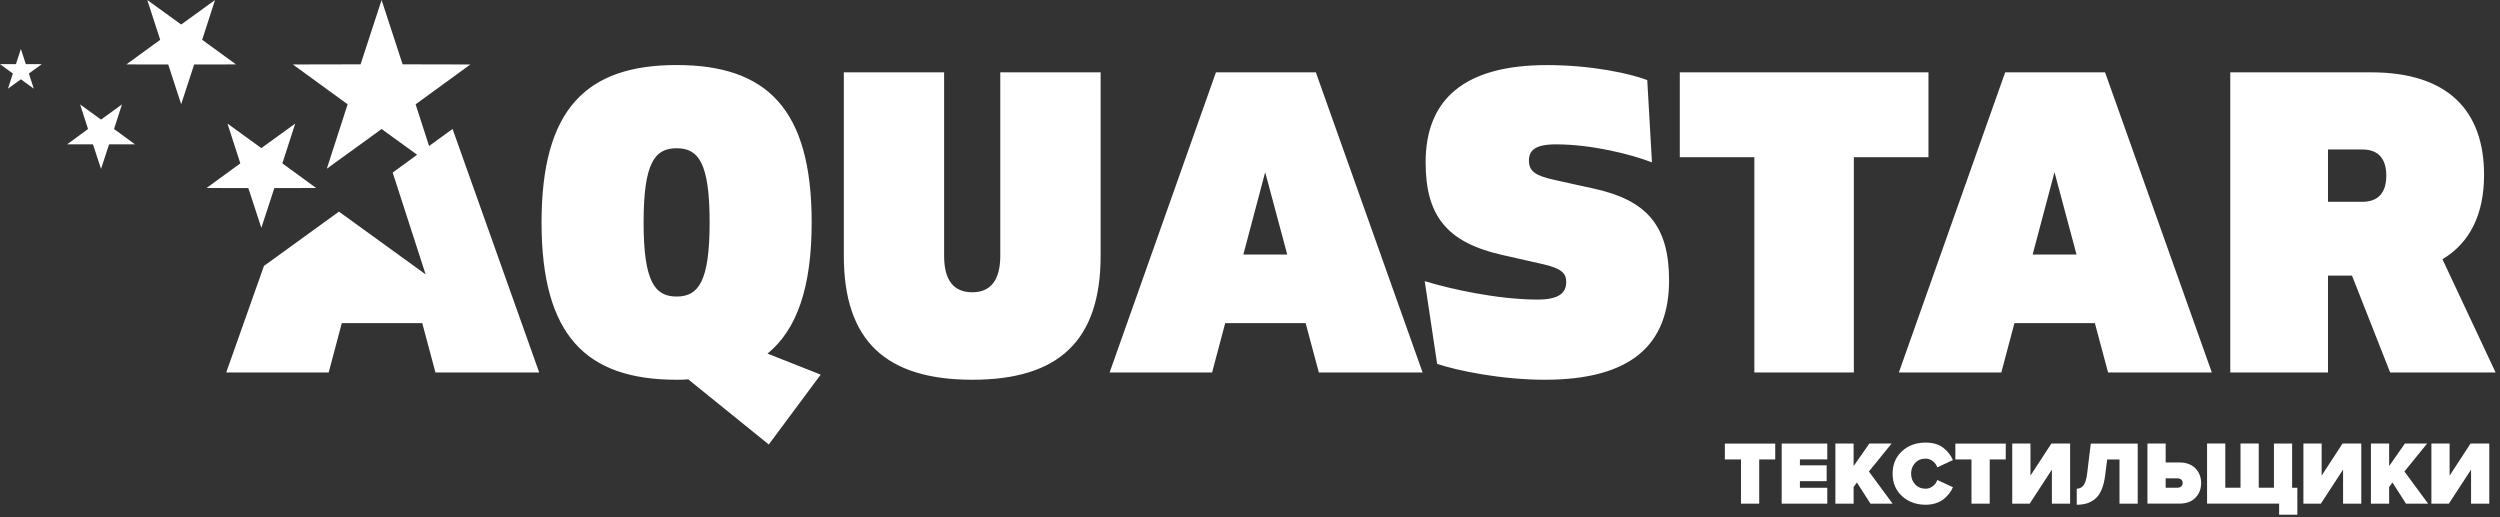 <?xml version="1.0" encoding="UTF-8"?> <svg xmlns="http://www.w3.org/2000/svg" width="527" height="109" viewBox="0 0 527 109" fill="none"><rect x="0" y="0" width="527" height="109" fill="#333333" stroke="none"/> <path d="M171.1 46.88C171.1 23.02 161.7 13.71 142.63 13.71C123.56 13.71 114.16 23.02 114.16 46.88C114.16 70.74 123.56 80.05 142.63 80.05C143.44 80.05 144.26 80.05 145.07 79.96L162.06 93.7L173 78.97L161.79 74.54C168.02 69.47 171.1 60.52 171.1 46.88ZM142.63 62.51C138.02 62.51 135.67 59.35 135.67 46.88C135.67 34.32 138.02 31.25 142.63 31.25C147.24 31.25 149.59 34.32 149.59 46.88C149.59 59.35 147.24 62.51 142.63 62.51ZM210.86 15.25H232.01V53.93C232.01 71.82 223.15 80.05 204.99 80.05C186.73 80.05 177.88 71.83 177.88 53.93V15.25H199.02V53.93C199.02 59.08 201.01 61.61 204.99 61.61C208.79 61.61 210.86 59.08 210.86 53.93V15.25ZM256.32 15.25L233.91 78.51H255.51L258.27 68.12H275.23L278.01 78.51H299.88L277.38 15.25H256.32ZM262.1 53.65L266.7 36.3L271.35 53.65H262.1ZM351.84 59.08C351.84 72.64 343.89 80.05 325.63 80.05C316.5 80.05 307.28 78.15 302.95 76.71L300.33 59.26C305.57 60.89 315.7 63.15 324.1 63.15C328.71 63.15 330.16 61.7 330.16 59.44C330.16 57.54 329.08 56.55 325.1 55.65L316.7 53.75C305.04 51.13 300.52 45.53 300.52 34.23C300.52 21.04 308.56 13.72 326.1 13.72C335.59 13.72 343.72 15.53 347.24 16.88L348.23 34.23C344.07 32.6 335.67 30.43 327.99 30.43C323.47 30.43 322.3 31.79 322.3 33.87C322.3 36.13 323.66 37.03 327.72 37.94L335.94 39.75C347.14 42.18 351.84 47.6 351.84 59.08ZM406.52 33.14H390.79V78.51H369.82V33.14H354.1V15.25H406.52V33.14ZM422.69 15.25L400.28 78.51H421.88L424.64 68.12H441.6L444.38 78.51H466.25L443.75 15.25H422.69ZM428.48 53.65L433.09 36.3L437.73 53.65H428.48ZM514.87 54.65C520.74 51.13 523.64 45.07 523.64 36.85C523.64 23.29 515.96 15.25 499.87 15.25H470.14V78.51H490.74V58.09H495.8L503.84 78.51H526.07L514.87 54.65ZM497.97 42.54H490.74V31.51H497.97C501.4 31.51 503.03 33.5 503.03 37.02C503.03 40.55 501.41 42.54 497.97 42.54Z" fill="white"></path> <path d="M95.4 27.18L113.66 78.51H91.79L89.01 68.11H72.05L69.29 78.51H47.69L55.64 56.06L71.45 44.61L89.72 57.84L82.78 36.38L87.93 32.62L80.44 27.2L68.89 35.57L73.28 21.99L61.74 13.59L76.01 13.56L80.44 0L84.87 13.56L99.15 13.59L87.61 21.99L90.45 30.78L95.4 27.18Z" fill="white"></path> <path d="M8.8 13.52L6.09 15.5L7.12 18.69L4.4 16.72L1.68 18.69L2.71 15.5L0 13.52H3.36L4.4 10.32L5.44 13.52H8.8Z" fill="white"></path> <path d="M24.04 27.2L28.45 30.42L22.99 30.43L21.3 35.61L19.6 30.43L14.15 30.42L18.56 27.2L16.88 22.01L21.3 25.21L25.71 22.01L24.04 27.2Z" fill="white"></path> <path d="M49.75 13.58L40.93 13.59L38.19 21.97L35.46 13.59L26.64 13.58L33.77 8.39L31.05 0L38.19 5.17L45.33 0L42.62 8.39L49.75 13.58Z" fill="white"></path> <path d="M43.54 39.63L50.66 34.44L47.95 26.05L55.09 31.22L62.23 26.05L59.52 34.44L66.64 39.63L57.83 39.65L55.09 48.03L52.35 39.65L43.54 39.63Z" fill="white"></path> <path d="M370.84 106.17H367V96.85H363.6V93.51H374.22V96.85H370.84V106.17Z" fill="white"></path> <path d="M385.19 106.17H375.58V93.5H385.19V96.84H379.42V98.09H385.06V101.43H379.42V102.82H385.19V106.17Z" fill="white"></path> <path d="M398.96 106.17H394.29L391.44 101.71L390.74 102.66V106.17H386.9V93.5H390.74V98.25L394.06 93.5H398.75L393.96 99.39L398.96 106.17Z" fill="white"></path> <path d="M405.93 106.4C403.93 106.4 402.27 105.79 400.94 104.57C399.61 103.35 398.96 101.78 398.96 99.85C398.96 97.91 399.62 96.34 400.93 95.12C402.25 93.9 403.91 93.3 405.93 93.3C407.45 93.3 408.67 93.65 409.6 94.36C410.53 95.07 411.22 95.94 411.68 96.98L408.38 98.52C408.21 98.01 407.91 97.58 407.45 97.22C406.99 96.86 406.49 96.68 405.93 96.68C405.02 96.68 404.28 96.98 403.71 97.59C403.14 98.2 402.86 98.95 402.86 99.85C402.86 100.75 403.15 101.5 403.71 102.11C404.28 102.72 405.02 103.02 405.93 103.02C406.49 103.02 406.99 102.84 407.45 102.48C407.91 102.12 408.22 101.69 408.38 101.18L411.68 102.7C411.48 103.17 411.22 103.6 410.92 104C410.62 104.4 410.24 104.79 409.78 105.17C409.32 105.55 408.76 105.85 408.1 106.07C407.44 106.29 406.71 106.4 405.93 106.4Z" fill="white"></path> <path d="M419.43 106.17H415.59V96.85H412.19V93.51H422.81V96.85H419.43V106.17Z" fill="white"></path> <path d="M427.86 106.17H424.18V93.5H428.02V100.26L432.43 93.5H436.38V106.17H432.54V98.99L427.86 106.17Z" fill="white"></path> <path d="M437.78 106.4V103.02C438.36 103.02 438.84 102.78 439.2 102.31C439.56 101.84 439.82 101.03 439.96 99.89L440.74 93.51H450.63V106.18H446.79V96.86H444.19L443.77 100.18C443.62 101.38 443.36 102.41 443 103.25C442.64 104.09 442.18 104.73 441.63 105.18C441.08 105.62 440.49 105.94 439.87 106.13C439.26 106.3 438.56 106.4 437.78 106.4Z" fill="white"></path> <path d="M452.68 93.5H456.52V97.49H459.44C460.87 97.49 461.99 97.91 462.79 98.73C463.59 99.55 464 100.59 464 101.82C464 103.06 463.6 104.1 462.79 104.92C461.99 105.75 460.87 106.16 459.44 106.16H452.68V93.5ZM458.95 100.83H456.52V102.82H458.95C459.29 102.82 459.57 102.73 459.79 102.56C460 102.39 460.11 102.14 460.11 101.81C460.11 101.49 460 101.25 459.79 101.08C459.57 100.92 459.29 100.83 458.95 100.83Z" fill="white"></path> <path d="M479.34 93.5H483.18V102.82H484.28V108.5H480.44V106.16H465.25V93.49H469.09V102.81H472.3V93.49H476.14V102.81H479.35V93.5H479.34Z" fill="white"></path> <path d="M489.24 106.17H485.56V93.5H489.4V100.26L493.81 93.5H497.76V106.17H493.92V98.99L489.24 106.17Z" fill="white"></path> <path d="M511.85 106.17H507.18L504.33 101.71L503.63 102.66V106.17H499.79V93.5H503.63V98.25L506.95 93.5H511.64L506.85 99.39L511.85 106.17Z" fill="white"></path> <path d="M516.22 106.17H512.54V93.5H516.38V100.26L520.79 93.5H524.74V106.17H520.9V98.99L516.22 106.17Z" fill="white"></path> </svg> 